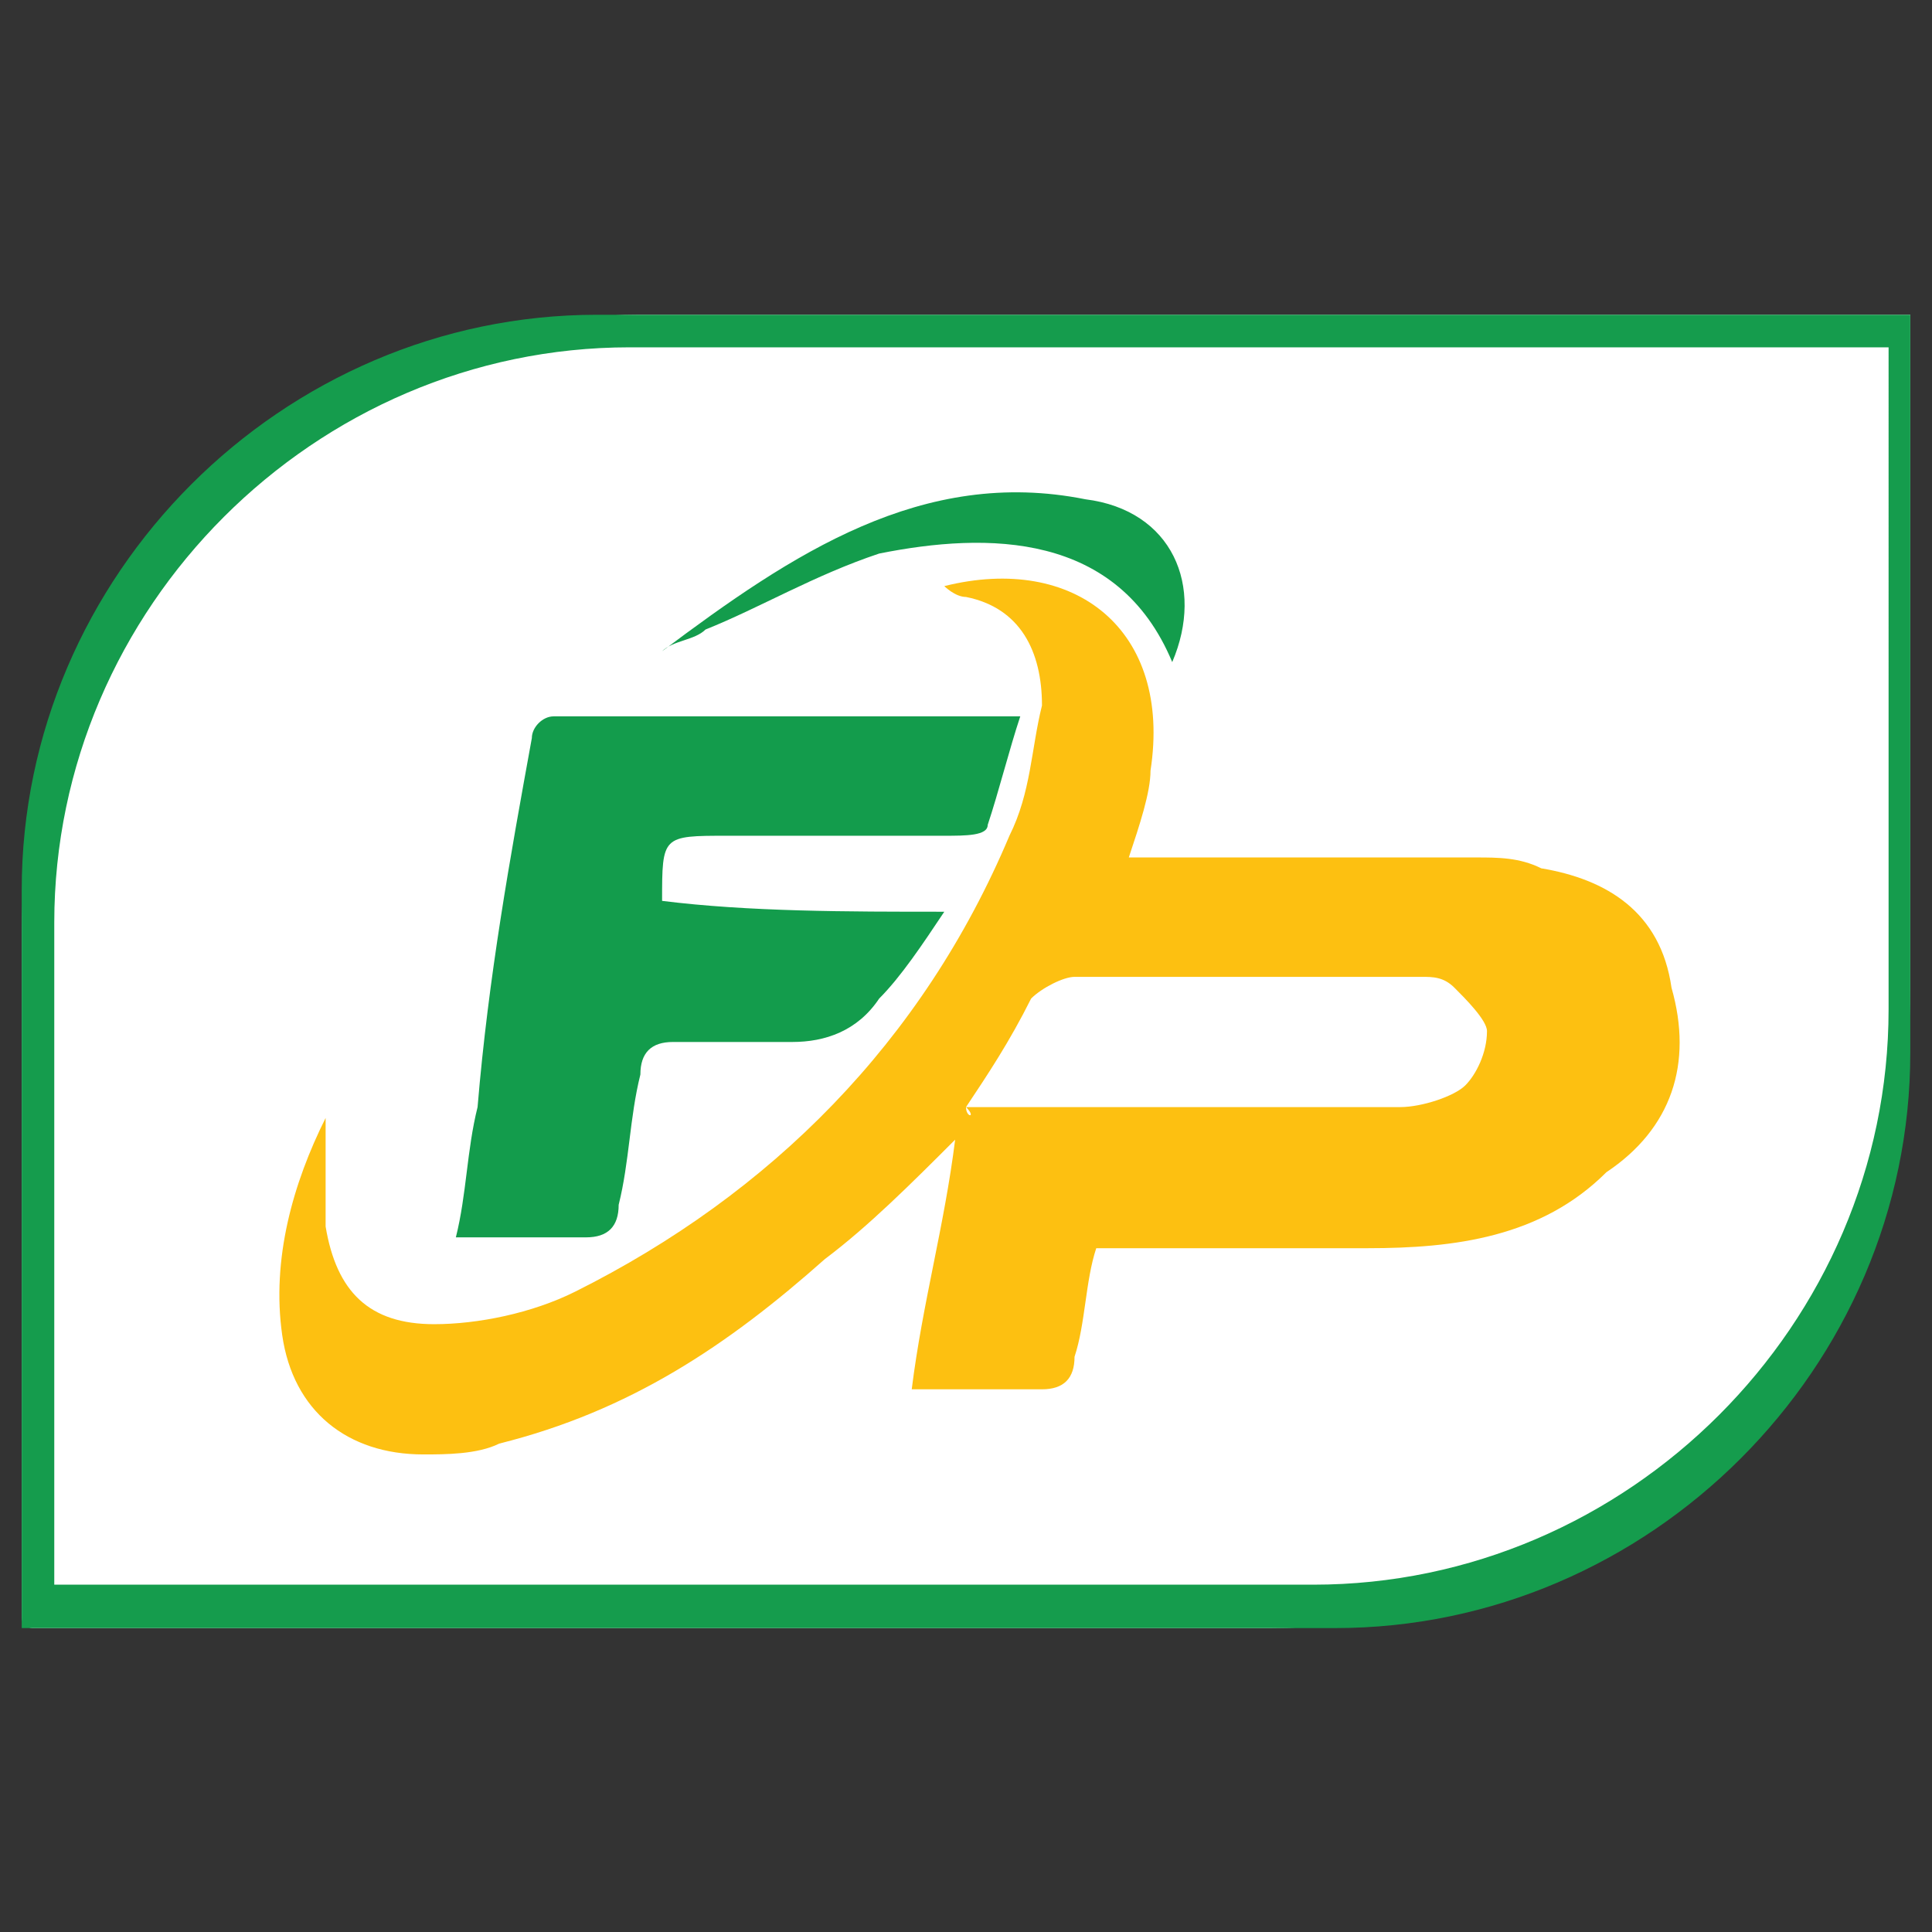 <?xml version="1.0" encoding="utf-8"?>
<!-- Generator: Adobe Illustrator 25.2.1, SVG Export Plug-In . SVG Version: 6.00 Build 0)  -->
<svg version="1.1" id="Layer_1" xmlns="http://www.w3.org/2000/svg" xmlns:xlink="http://www.w3.org/1999/xlink" x="0px" y="0px"
	 viewBox="0 0 17.8 17.8" style="enable-background:new 0 0 17.8 17.8;" xml:space="preserve">
<rect x="0" y="0" width="17.8" height="17.8" fill="#333333" stroke="none"/>
<style type="text/css">
	.st0{fill:#FFFFFF;}
	.st1{fill:none;stroke:#FF0000;stroke-width:5;stroke-miterlimit:10;}
	.st2{fill:#159C4D;}
	.st3{fill:#FDC011;}
	.st4{fill:#139C4C;}
</style>
<g>
	<path class="st0" d="M11.7,15H0.3c0,0-0.1,0-0.1-0.1V8.6c0-3.2,2.6-5.7,5.7-5.7h11.7v6.2C17.6,12.3,15,15,11.7,15z"/>
	<g>
		<path class="st2" d="M5.5,2.9c-2.9,0-5.3,2.4-5.3,5.3V15h12.1c2.9,0,5.3-2.4,5.3-5.3V2.9H5.5z M17.4,9.3c0,2.9-2.4,5.3-5.3,5.3
			H0.5V8.5c0-2.9,2.4-5.3,5.3-5.3h11.6V9.3z"/>
	</g>
	<g>
		<path class="st3" d="M10.1,11.5c-0.1,0.3-0.1,0.7-0.2,1c0,0.2-0.1,0.3-0.3,0.3c-0.4,0-0.8,0-1.2,0c0.1-0.8,0.3-1.5,0.4-2.3
			c-0.4,0.4-0.8,0.8-1.2,1.1c-0.9,0.8-1.8,1.4-3,1.7c-0.2,0.1-0.5,0.1-0.7,0.1c-0.7,0-1.2-0.4-1.3-1.1c-0.1-0.7,0.1-1.4,0.4-2
			c0,0.3,0,0.6,0,1c0.1,0.6,0.4,0.9,1,0.9c0.4,0,0.9-0.1,1.3-0.3C7.1,11,8.5,9.6,9.3,7.7c0.2-0.4,0.2-0.8,0.3-1.2
			c0-0.5-0.2-0.9-0.7-1c-0.1,0-0.2-0.1-0.2-0.1c1.2-0.3,2.1,0.4,1.9,1.7c0,0.2-0.1,0.5-0.2,0.8c0.2,0,0.4,0,0.6,0c0.9,0,1.7,0,2.6,0
			c0.2,0,0.4,0,0.6,0.1c0.6,0.1,1.1,0.4,1.2,1.1c0.2,0.7,0,1.3-0.6,1.7c-0.6,0.6-1.4,0.7-2.2,0.7C11.7,11.5,10.9,11.5,10.1,11.5z
			 M8.9,10.2C8.9,10.3,9,10.3,8.9,10.2c1.4,0,2.7,0,4,0c0.2,0,0.5-0.1,0.6-0.2c0.1-0.1,0.2-0.3,0.2-0.5c0-0.1-0.2-0.3-0.3-0.4
			c-0.1-0.1-0.2-0.1-0.3-0.1c-1.1,0-2.1,0-3.2,0c-0.1,0-0.3,0.1-0.4,0.2C9.3,9.6,9.1,9.9,8.9,10.2z"/>
		<path class="st4" d="M8.7,8.4C8.5,8.7,8.3,9,8.1,9.2C7.9,9.5,7.6,9.6,7.3,9.6c-0.4,0-0.7,0-1.1,0c-0.2,0-0.3,0.1-0.3,0.3
			c-0.1,0.4-0.1,0.8-0.2,1.2c0,0.2-0.1,0.3-0.3,0.3c-0.4,0-0.8,0-1.2,0c0.1-0.4,0.1-0.8,0.2-1.2C4.5,9,4.7,7.9,4.9,6.8
			c0-0.1,0.1-0.2,0.2-0.2c1.4,0,2.8,0,4.3,0C9.3,6.9,9.2,7.3,9.1,7.6c0,0.1-0.2,0.1-0.4,0.1c-0.7,0-1.3,0-2,0c-0.6,0-0.6,0-0.6,0.6
			C6.9,8.4,7.8,8.4,8.7,8.4z"/>
		<path class="st4" d="M6.1,6C7.3,5.1,8.5,4.3,10,4.6c0.8,0.1,1.1,0.8,0.8,1.5c-0.5-1.2-1.7-1.2-2.7-1C7.5,5.3,7,5.6,6.5,5.8
			C6.4,5.9,6.2,5.9,6.1,6z"/>
	</g>
</g>
</svg>
